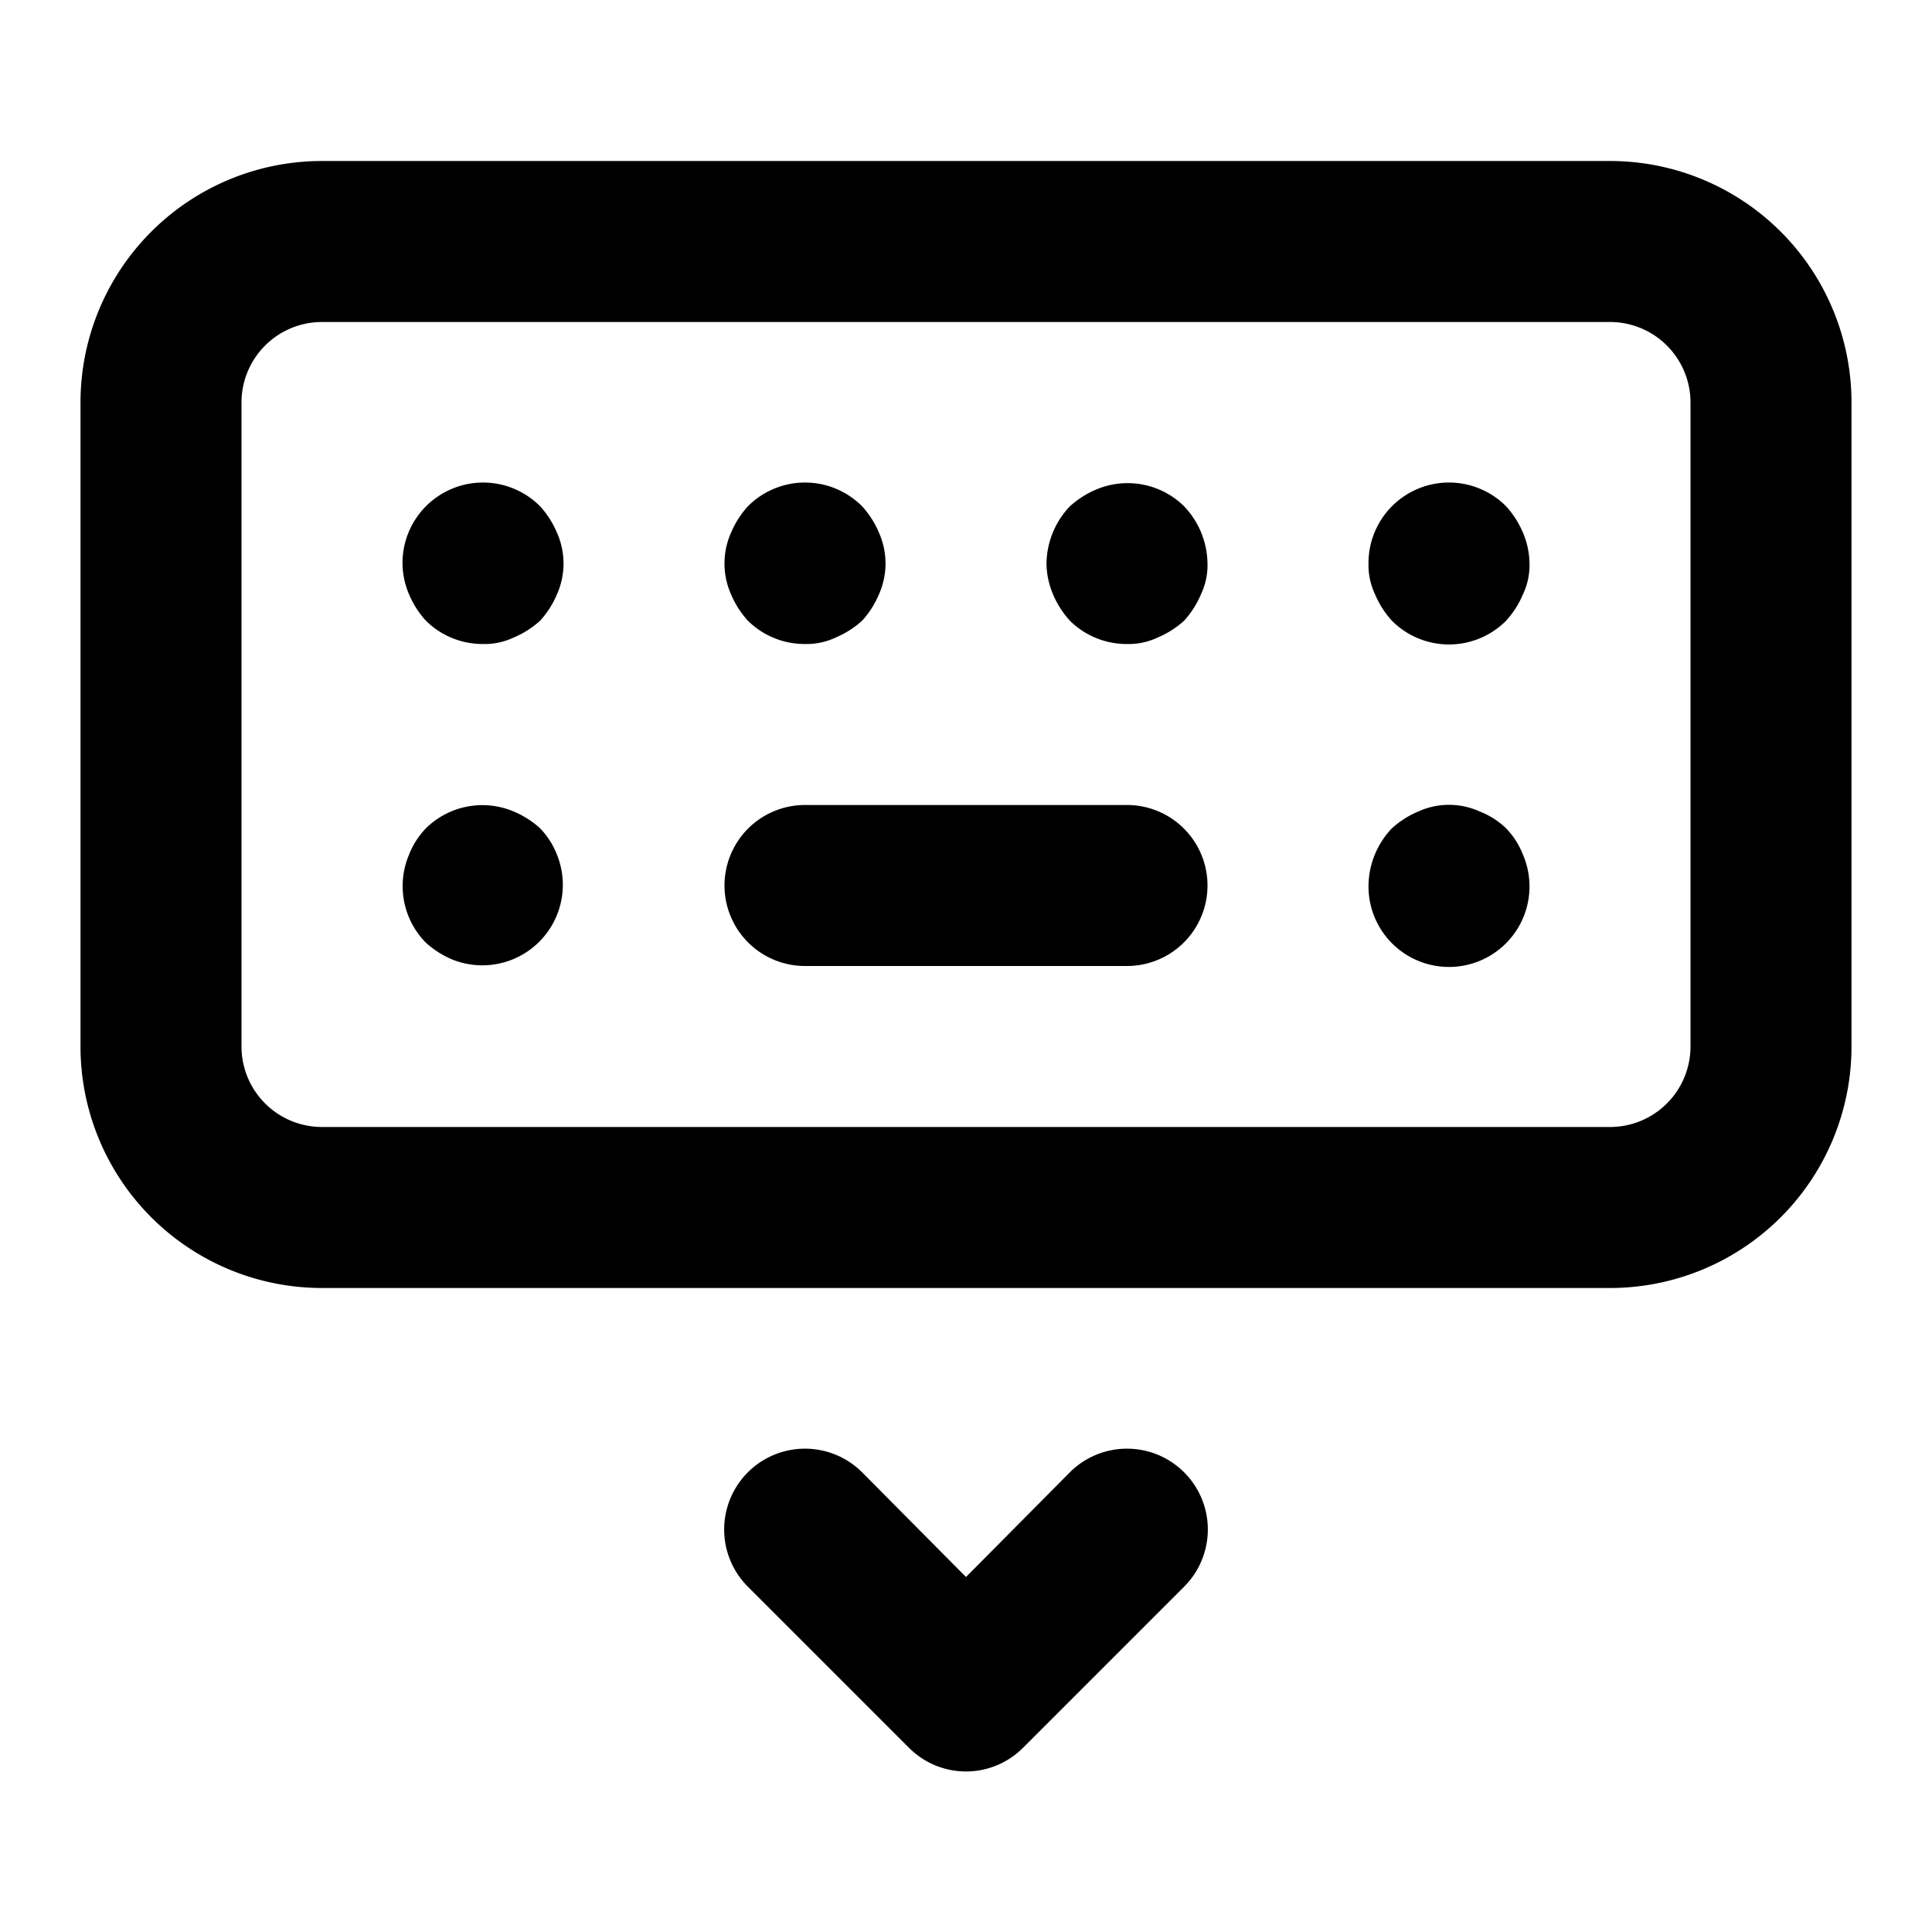 <?xml version="1.0" encoding="utf-8"?><!-- Скачано с сайта svg4.ru / Downloaded from svg4.ru -->
<svg fill="#000000" width="800px" height="800px" viewBox="0 0 24 24" xmlns="http://www.w3.org/2000/svg" data-name="Layer 1"><path d="M6.71,10.29a1.15,1.15,0,0,0-.33-.21,1,1,0,0,0-1.09.21,1,1,0,0,0-.21.33,1,1,0,0,0,.21,1.09,1.15,1.15,0,0,0,.33.21,1,1,0,0,0,1.3-1.3A1,1,0,0,0,6.71,10.29ZM9.29,7.71A1,1,0,0,0,10,8a.84.84,0,0,0,.38-.08,1.15,1.15,0,0,0,.33-.21,1.15,1.15,0,0,0,.21-.33.94.94,0,0,0,0-.76,1.15,1.15,0,0,0-.21-.33,1,1,0,0,0-1.42,0,1.15,1.15,0,0,0-.21.33.94.94,0,0,0,0,.76A1.15,1.15,0,0,0,9.29,7.71ZM6.71,6.29A1,1,0,0,0,5,7a1,1,0,0,0,.08.38,1.15,1.15,0,0,0,.21.33A1,1,0,0,0,6,8a.84.84,0,0,0,.38-.08,1.15,1.15,0,0,0,.33-.21,1.15,1.15,0,0,0,.21-.33.94.94,0,0,0,0-.76A1.15,1.15,0,0,0,6.71,6.29Zm6.58,12L12,19.59l-1.29-1.3a1,1,0,0,0-1.42,1.42l2,2a1,1,0,0,0,1.42,0l2-2a1,1,0,0,0-1.42-1.42Zm5.42-12A1,1,0,0,0,17,7a.84.84,0,0,0,.08.38,1.15,1.15,0,0,0,.21.33,1,1,0,0,0,1.42,0,1.15,1.15,0,0,0,.21-.33A.84.84,0,0,0,19,7a1,1,0,0,0-.08-.38A1.15,1.15,0,0,0,18.71,6.29ZM14,10H10a1,1,0,0,0,0,2h4a1,1,0,0,0,0-2Zm6-8H4A3,3,0,0,0,1,5v8a3,3,0,0,0,3,3H20a3,3,0,0,0,3-3V5A3,3,0,0,0,20,2Zm1,11a1,1,0,0,1-1,1H4a1,1,0,0,1-1-1V5A1,1,0,0,1,4,4H20a1,1,0,0,1,1,1Zm-2.29-2.71a1,1,0,0,0-.33-.21.92.92,0,0,0-.76,0,1.15,1.15,0,0,0-.33.21A1.05,1.05,0,0,0,17,11a1,1,0,1,0,1.92-.38A1,1,0,0,0,18.71,10.29ZM13.62,6.08a1.15,1.15,0,0,0-.33.21A1.05,1.05,0,0,0,13,7a1,1,0,0,0,.08.38,1.15,1.15,0,0,0,.21.33A1,1,0,0,0,14,8a.84.84,0,0,0,.38-.08,1.15,1.15,0,0,0,.33-.21,1.15,1.15,0,0,0,.21-.33A.84.84,0,0,0,15,7a1.05,1.05,0,0,0-.29-.71A1,1,0,0,0,13.62,6.08Z"/></svg>